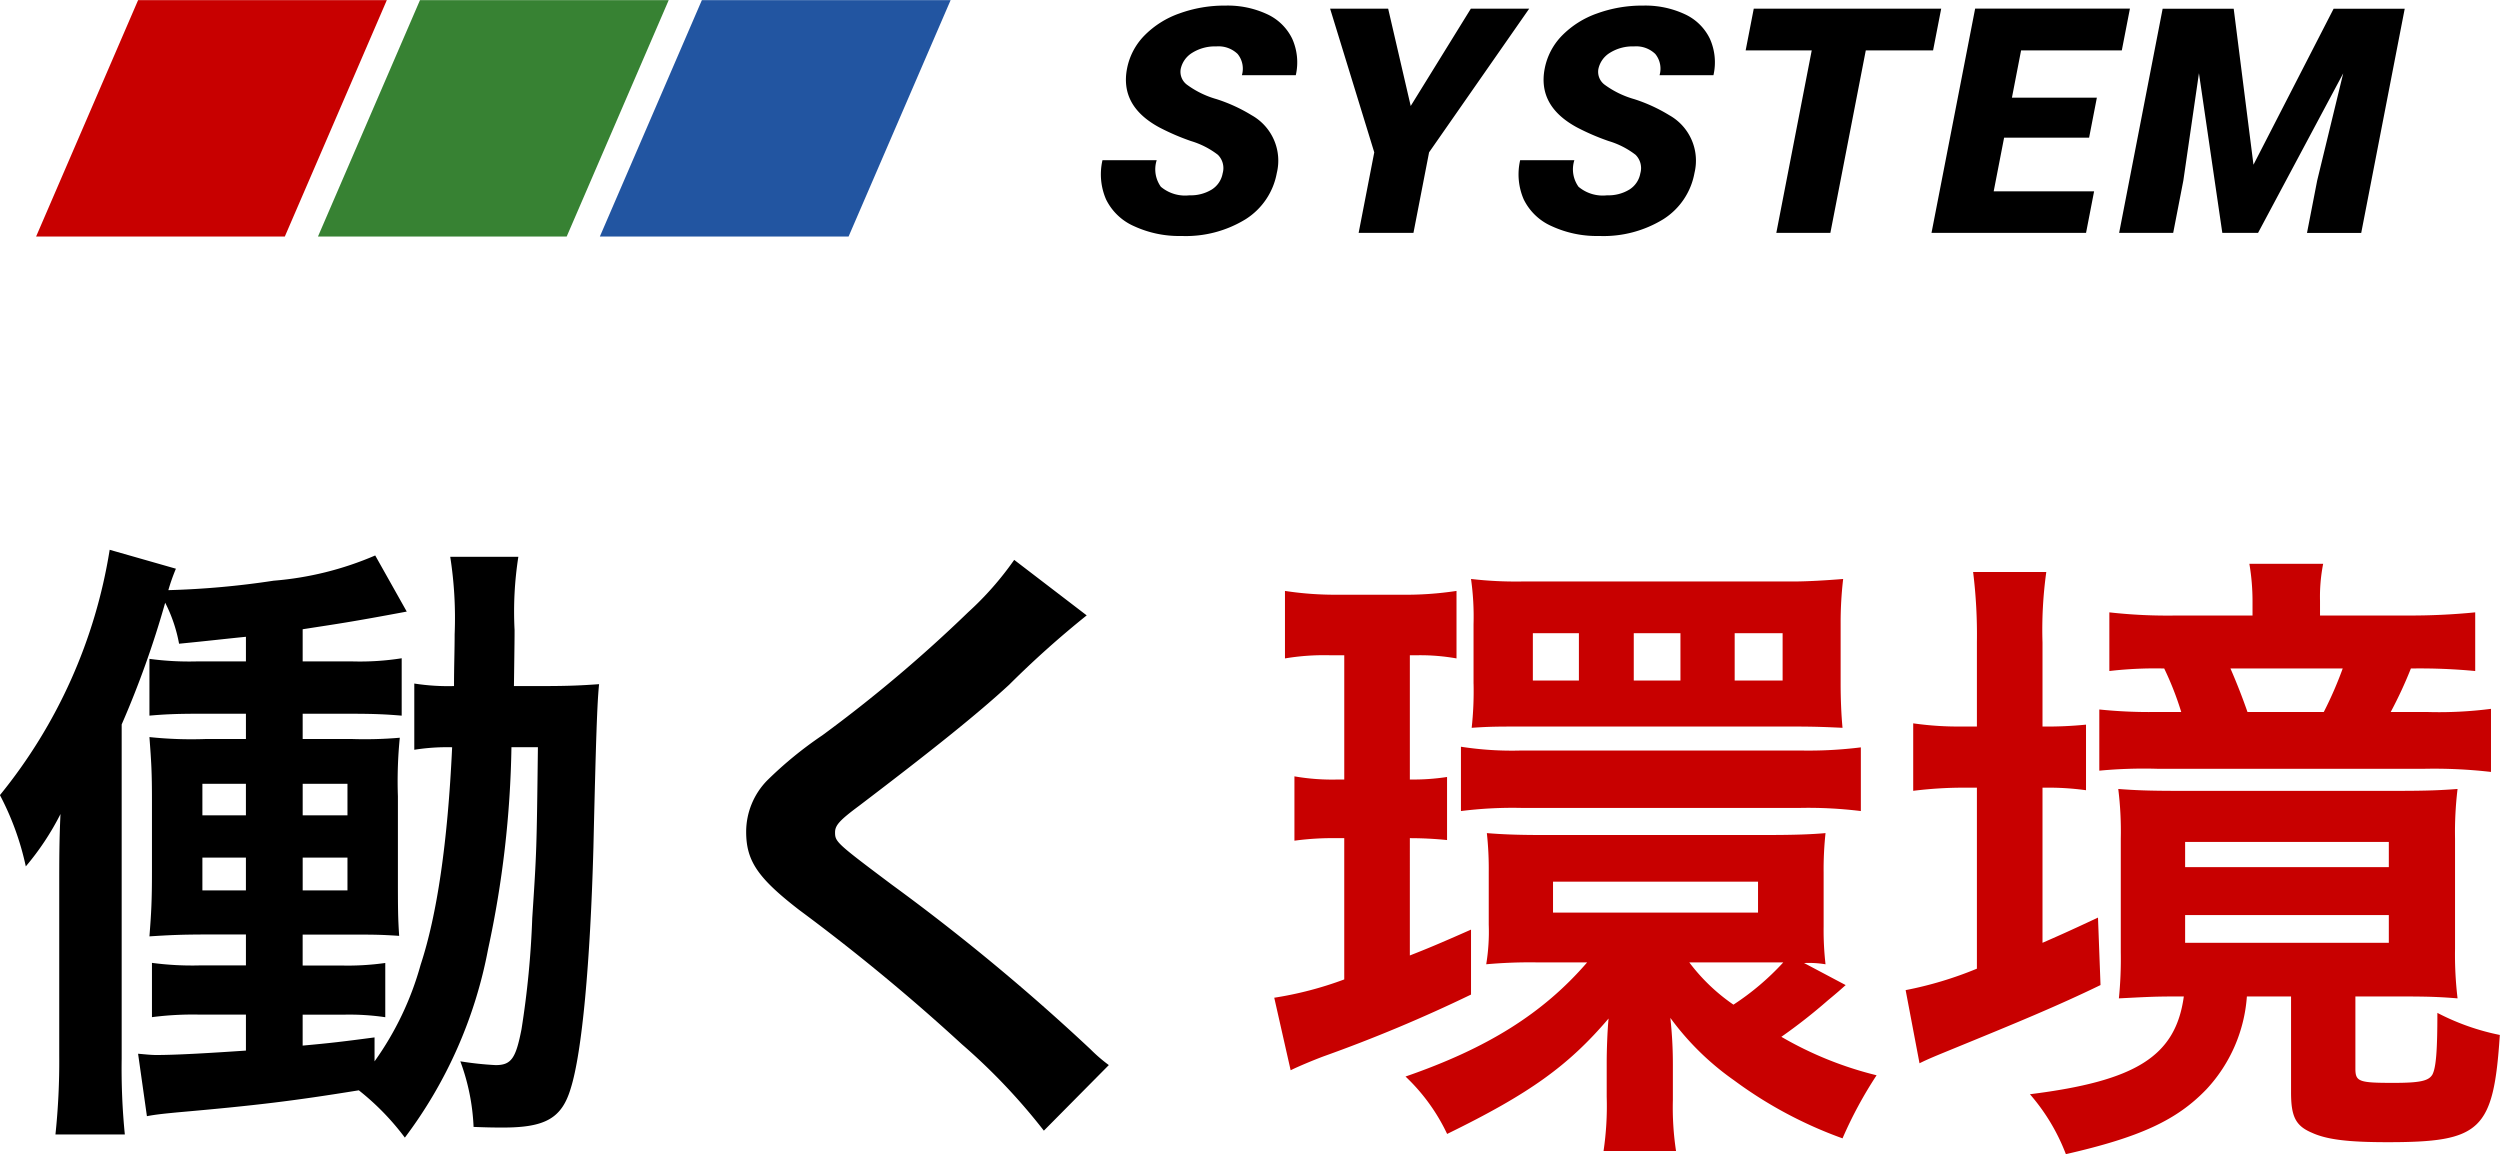 <svg id="グループ_25" data-name="グループ 25" xmlns="http://www.w3.org/2000/svg" width="158.531" height="73.188" viewBox="0 0 158.531 73.188">
  <defs>
    <style>
      .cls-1, .cls-2, .cls-3, .cls-4, .cls-5 {
        fill-rule: evenodd;
      }

      .cls-2, .cls-3 {
        fill: #c80000;
      }

      .cls-3, .cls-4, .cls-5 {
        stroke: #162e4b;
        stroke-width: 0;
      }

      .cls-4 {
        fill: #378233;
      }

      .cls-5 {
        fill: #2255a1;
      }
    </style>
  </defs>
  <path id="働く" class="cls-1" d="M320.829,210.384c-0.079,6.559-.079,6.559-0.359,10.838a57.742,57.742,0,0,1-.68,7.039c-0.36,1.84-.64,2.28-1.64,2.28a20.592,20.592,0,0,1-2.24-.24,13.569,13.569,0,0,1,.84,4.159c1,0.04,1.4.04,1.88,0.04,2.679,0,3.719-.6,4.279-2.48,0.72-2.279,1.24-7.958,1.44-15.277,0.16-6.919.24-9.239,0.36-10.358-1.12.08-1.92,0.12-3.6,0.12h-1.8c0.04-2.96.04-3.04,0.04-3.56a22.6,22.6,0,0,1,.24-4.639h-4.32a25.164,25.164,0,0,1,.28,4.919c0,1.04-.04,2-0.04,3.28a13.9,13.9,0,0,1-2.519-.16v4.2a13.284,13.284,0,0,1,2.4-.16c-0.28,6.039-.959,10.638-2,13.8a19.4,19.4,0,0,1-2.92,6.119v-1.52c-2.119.28-2.8,0.36-4.559,0.52v-1.96h2.56a15.633,15.633,0,0,1,2.679.16v-3.439a17.16,17.16,0,0,1-2.839.16h-2.4v-1.96h2.92c1.6,0,1.959,0,3.2.08-0.08-1.2-.08-1.84-0.08-3.919V213.5a27.781,27.781,0,0,1,.12-3.719,25.675,25.675,0,0,1-3.08.08h-3.079v-1.6h3.159c1.4,0,2.16.04,3.12,0.12v-3.639a16.934,16.934,0,0,1-3.12.2h-3.159v-2.04c2.32-.36,2.959-0.44,6.6-1.12l-2-3.559a20.348,20.348,0,0,1-6.439,1.6,53.759,53.759,0,0,1-6.679.6,12.25,12.25,0,0,1,.48-1.36l-4.2-1.2a32.789,32.789,0,0,1-6.959,15.557,17.616,17.616,0,0,1,1.64,4.52,17,17,0,0,0,2.2-3.32c-0.08,1.68-.08,2.92-0.08,4.719v10.6a43.972,43.972,0,0,1-.24,5h4.4a42.14,42.14,0,0,1-.2-4.8v-21.2a60.34,60.34,0,0,0,2.759-7.719,9.459,9.459,0,0,1,.88,2.6c2.04-.2,2.64-0.28,4.24-0.44v1.56h-3.04a18.932,18.932,0,0,1-3.079-.16v3.6c0.919-.08,1.679-0.12,3.079-0.12h3.04v1.6h-2.48a25.4,25.4,0,0,1-3.639-.12c0.12,1.6.16,2.2,0.16,4.039v4.48c0,1.839-.04,2.6-0.16,4.119,1.239-.08,2.039-0.12,3.679-0.12h2.44v1.96h-2.88a19.25,19.25,0,0,1-3.079-.16V227.5a20.234,20.234,0,0,1,3.079-.16h2.88v2.28c-2.36.16-4.4,0.28-5.679,0.28-0.36,0-.68-0.04-1.16-0.08l0.56,3.959c0.64-.12,1.119-0.16,1.919-0.24,5-.44,7.319-0.72,11.518-1.4a16.074,16.074,0,0,1,2.92,3,28.672,28.672,0,0,0,5.279-11.958,65.058,65.058,0,0,0,1.48-12.8h1.679Zm-18.516,2.32v2h-2.76v-2h2.76Zm0,4.679v2.079h-2.76v-2.079h2.76Zm3.6,2.079v-2.079h2.84v2.079h-2.84Zm0-4.759v-2h2.84v2h-2.84Zm45.119-16.2a19.822,19.822,0,0,1-2.919,3.319,89.617,89.617,0,0,1-9.239,7.8,24.547,24.547,0,0,0-3.519,2.88,4.669,4.669,0,0,0-1.32,3.239c0,1.84.72,2.92,3.359,4.959a126.818,126.818,0,0,1,10.319,8.519,38.628,38.628,0,0,1,5.2,5.479l4.119-4.159a9.974,9.974,0,0,1-1.16-1,134.411,134.411,0,0,0-12.6-10.439c-3.519-2.639-3.6-2.719-3.6-3.319,0-.44.28-0.76,1.52-1.68,4.679-3.559,7.479-5.8,9.518-7.678a61.129,61.129,0,0,1,4.919-4.4Z" transform="translate(-286.719 -163)"/>
  <path id="環境" class="cls-2" d="M401.12,224.068a6.493,6.493,0,0,1,1.36.08,18.969,18.969,0,0,1-.12-2.4v-3.4a21.632,21.632,0,0,1,.12-2.519c-0.88.08-2,.12-3.6,0.12H384.363c-1.36,0-2.4-.04-3.359-0.12a20.886,20.886,0,0,1,.12,2.479v3.32a12.806,12.806,0,0,1-.16,2.519,31.066,31.066,0,0,1,3.2-.12h3.2c-2.8,3.24-6.319,5.44-11.518,7.239a12.111,12.111,0,0,1,2.639,3.64c5.239-2.56,7.679-4.32,10.238-7.319-0.08.8-.119,2.08-0.119,2.8v2.16a19.466,19.466,0,0,1-.2,3.439H393a18.357,18.357,0,0,1-.2-3.239v-2.2a27,27,0,0,0-.16-3,17.31,17.31,0,0,0,4.039,3.959,26.817,26.817,0,0,0,6.879,3.68,26.427,26.427,0,0,1,2.16-4,22.81,22.81,0,0,1-6.039-2.439,34.578,34.578,0,0,0,2.959-2.32c0.68-.56.8-0.68,1.12-0.96Zm-1.759-.04h0.44a16.528,16.528,0,0,1-3.16,2.68,11.962,11.962,0,0,1-2.8-2.68h5.519ZM385.2,218.909h13v1.96h-13v-1.96Zm-13.238-14.357v7.878h-0.36a13.846,13.846,0,0,1-2.8-.2v4.08a18.083,18.083,0,0,1,2.719-.16h0.44v8.958a22.585,22.585,0,0,1-4.439,1.16l1.04,4.6c0.48-.24,1.44-0.64,2.08-0.88A94.424,94.424,0,0,0,380,226.068v-4.119c-2.08.92-2.76,1.2-3.879,1.64V216.15a23.307,23.307,0,0,1,2.359.12v-4a13.965,13.965,0,0,1-2.359.16v-7.878h0.44a13.121,13.121,0,0,1,2.519.2v-4.28a21.4,21.4,0,0,1-3.519.24h-3.92a21.026,21.026,0,0,1-3.439-.24v4.28a14.96,14.96,0,0,1,2.879-.2h0.88Zm8.2,1.8a21.485,21.485,0,0,1-.12,2.8c1.16-.08,1.68-0.08,3.159-0.08h17.278c1.479,0,2.159.04,3.079,0.08-0.08-.84-0.12-1.88-0.12-2.76v-3.839a23.822,23.822,0,0,1,.16-2.839c-0.96.08-2.24,0.16-3.2,0.16H383.2a24.677,24.677,0,0,1-3.2-.16,17.077,17.077,0,0,1,.16,2.879v3.759Zm6.679-.2h-2.92v-3h2.92v3Zm6.439,0h-2.96v-3h2.96v3Zm6.479,0h-3.04v-3h3.04v3Zm-20.4,8.279a26.227,26.227,0,0,1,3.8-.2H400.92a27.262,27.262,0,0,1,3.8.2v-4.039a26.825,26.825,0,0,1-3.84.2H383.2a21.1,21.1,0,0,1-3.839-.24v4.079ZM425.2,226.188c-0.52,3.8-3.039,5.359-9.758,6.2a12.637,12.637,0,0,1,2.279,3.8c4.72-1.079,7.039-2.159,8.919-4.119a9.637,9.637,0,0,0,2.559-5.879H432v6.079c0,1.52.28,2.12,1.32,2.56,0.96,0.44,2.319.6,4.8,0.6,5.919,0,6.719-.72,7.119-6.8a14.949,14.949,0,0,1-3.96-1.4c0,2.36-.08,3.479-0.32,3.919-0.24.4-.8,0.52-2.479,0.52-2.2,0-2.4-.08-2.4-0.92v-4.559h3.12c1.639,0,2.359.04,3.359,0.12a23.257,23.257,0,0,1-.16-3.159V216.19a22.891,22.891,0,0,1,.16-3.16c-1.04.08-1.92,0.12-3.759,0.12H424.843c-1.88,0-2.759-.04-3.8-0.12a21.809,21.809,0,0,1,.16,3.16v7.2a25.136,25.136,0,0,1-.12,2.919c1.6-.08,2.2-0.12,3.439-0.12h0.68Zm0.08-9.8H438.2v1.6H425.283v-1.6Zm0,4.639H438.2v1.76H425.283v-1.76Zm-13.2-11.958h-0.84a20.2,20.2,0,0,1-3.2-.2v4.279a25.72,25.72,0,0,1,3.159-.2h0.88v11.478a23.557,23.557,0,0,1-4.519,1.36l0.88,4.639c0.56-.28,1.16-0.52,1.84-0.8,4.4-1.8,6.918-2.84,9.638-4.16l-0.16-4.279c-1.96.92-2.52,1.16-3.519,1.6V212.95a17.642,17.642,0,0,1,2.759.16v-4.159a24.835,24.835,0,0,1-2.759.12v-5.319a26.642,26.642,0,0,1,.24-4.479h-4.64a32.31,32.31,0,0,1,.24,4.439v5.359Zm21.757-7.039v-0.92a10.812,10.812,0,0,1,.2-2.359h-4.68a14.159,14.159,0,0,1,.2,2.4v0.88h-4.8a32.992,32.992,0,0,1-4.279-.2v3.72a25.1,25.1,0,0,1,3.479-.16,19.616,19.616,0,0,1,1.08,2.759H423.4a30.961,30.961,0,0,1-3.559-.16v3.88a30.156,30.156,0,0,1,3.679-.12h16.958a31.52,31.52,0,0,1,4.2.2v-4a25.849,25.849,0,0,1-4.04.2h-2.319a26.69,26.69,0,0,0,1.28-2.759,37.357,37.357,0,0,1,4.079.16v-3.72a41.8,41.8,0,0,1-4.319.2h-5.519Zm-4.6,6.119q-0.48-1.38-1.079-2.759h7.118a24.217,24.217,0,0,1-1.2,2.759h-4.84Z" transform="translate(-286.719 -163)"/>
  <path id="SYSTEM" class="cls-1" d="M363.56,175.019a2.551,2.551,0,0,1-1.414.366,2.388,2.388,0,0,1-1.814-.542,1.9,1.9,0,0,1-.264-1.685H356.63a4,4,0,0,0,.226,2.486,3.574,3.574,0,0,0,1.78,1.7,6.827,6.827,0,0,0,3.009.62,7.234,7.234,0,0,0,4.064-1.064,4.389,4.389,0,0,0,1.975-2.93,3.3,3.3,0,0,0-1.594-3.662,10.176,10.176,0,0,0-2.224-1.021,5.864,5.864,0,0,1-1.882-.918,1.02,1.02,0,0,1-.394-0.991,1.583,1.583,0,0,1,.732-1.03,2.712,2.712,0,0,1,1.529-.405,1.744,1.744,0,0,1,1.348.478,1.478,1.478,0,0,1,.271,1.348h3.418a3.661,3.661,0,0,0-.226-2.31,3.291,3.291,0,0,0-1.587-1.557,5.917,5.917,0,0,0-2.643-.547,8.349,8.349,0,0,0-2.93.5,5.8,5.8,0,0,0-2.221,1.406,4.093,4.093,0,0,0-1.093,2.085q-0.461,2.373,2.04,3.73a14.67,14.67,0,0,0,2.018.87,5.251,5.251,0,0,1,1.7.869,1.188,1.188,0,0,1,.305,1.172A1.529,1.529,0,0,1,363.56,175.019Zm11.185-11.47h-3.681l2.8,9.111-0.991,5.108h3.476l0.991-5.108,6.349-9.111h-3.7l-3.814,6.172Zm15.3,11.47a2.549,2.549,0,0,1-1.414.366,2.39,2.39,0,0,1-1.814-.542,1.9,1.9,0,0,1-.264-1.685h-3.437a3.989,3.989,0,0,0,.226,2.486,3.568,3.568,0,0,0,1.779,1.7,6.829,6.829,0,0,0,3.01.62,7.236,7.236,0,0,0,4.064-1.064,4.388,4.388,0,0,0,1.974-2.93,3.3,3.3,0,0,0-1.593-3.662,10.2,10.2,0,0,0-2.224-1.021,5.871,5.871,0,0,1-1.883-.918,1.017,1.017,0,0,1-.393-0.991,1.583,1.583,0,0,1,.732-1.03,2.709,2.709,0,0,1,1.529-.405,1.743,1.743,0,0,1,1.347.478,1.478,1.478,0,0,1,.271,1.348h3.418a3.654,3.654,0,0,0-.226-2.31,3.282,3.282,0,0,0-1.587-1.557,5.917,5.917,0,0,0-2.643-.547,8.353,8.353,0,0,0-2.93.5,5.81,5.81,0,0,0-2.221,1.406,4.093,4.093,0,0,0-1.093,2.085q-0.461,2.373,2.04,3.73a14.635,14.635,0,0,0,2.019.87,5.243,5.243,0,0,1,1.7.869,1.186,1.186,0,0,1,.305,1.172A1.529,1.529,0,0,1,390.044,175.019Zm19.77-11.47H397.929l-0.514,2.647h4.19l-2.246,11.572h3.428l2.246-11.572H409.3Zm9.871,5.645H414.3l0.581-3h6.387l0.514-2.647h-9.815L409.2,177.768H419l0.511-2.637h-6.367l0.66-3.4h5.39Zm4.172-5.645-2.76,14.219h3.428l0.644-3.32,0.989-6.807,1.482,10.127h2.266l5.4-10.117-1.651,6.8-0.645,3.32h3.438l2.759-14.219H434.7l-5.083,9.893-1.254-9.893h-4.5Z" transform="translate(-286.719 -163)"/>
  <g id="icon">
    <path id="長方形_16" data-name="長方形 16" class="cls-3" d="M295.476,163.009h15.772L304.78,178H289.008Z" transform="translate(-286.719 -163)"/>
    <path id="長方形_16-2" data-name="長方形 16" class="cls-4" d="M313.351,163.009h15.772L322.654,178H306.882Z" transform="translate(-286.719 -163)"/>
    <path id="長方形_16-3" data-name="長方形 16" class="cls-5" d="M331.226,163.009H347L340.529,178H324.757Z" transform="translate(-286.719 -163)"/>
  </g>
</svg>
